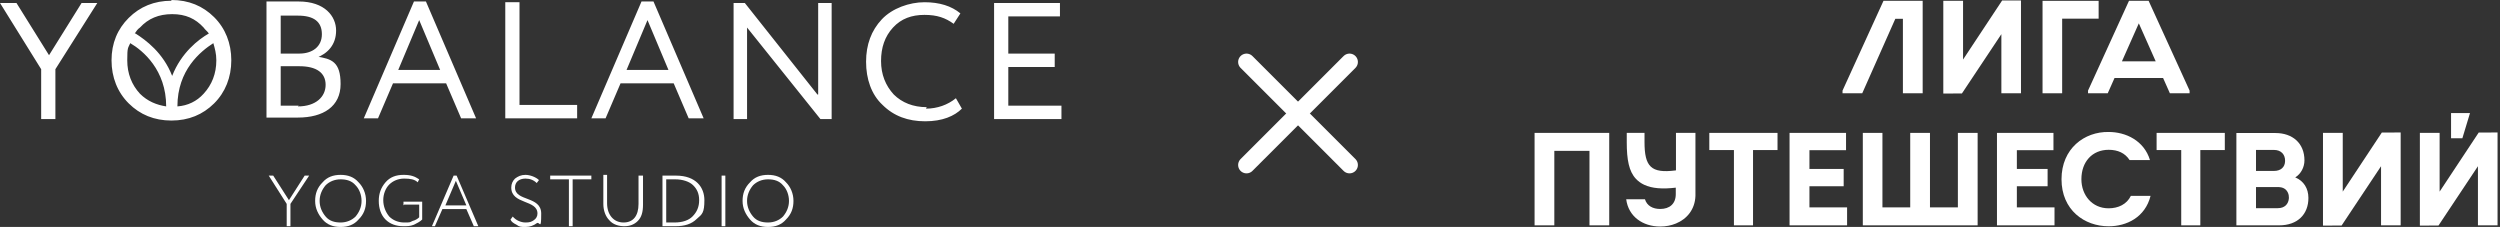 <?xml version="1.0" encoding="UTF-8"?> <svg xmlns="http://www.w3.org/2000/svg" width="716" height="65" viewBox="0 0 716 65" fill="none"><rect x="0" y="0" width="716" height="65" fill="#333333" stroke="none"/><path d="M88.541 50.295L83.182 58.394V64.787H82.11V58.394L76.965 50.295H78.251L82.753 57.328L87.255 50.295H88.541Z" fill="white"></path><path d="M92.401 52.213C93.687 50.721 95.402 50.082 97.546 50.082C99.69 50.082 101.405 50.721 102.691 52.213C103.978 53.492 104.835 55.41 104.835 57.541C104.835 59.672 104.192 61.377 102.691 62.869C101.405 64.361 99.69 65 97.546 65C95.402 65 93.687 64.361 92.401 62.869C91.115 61.377 90.257 59.672 90.257 57.541C90.257 55.41 90.9 53.705 92.401 52.213ZM93.258 62.016C94.33 63.295 95.831 63.721 97.546 63.721C99.261 63.721 100.762 63.082 101.834 62.016C102.906 60.738 103.549 59.246 103.549 57.541C103.549 55.836 102.906 54.131 101.834 53.066C100.762 51.787 99.261 51.361 97.546 51.361C95.831 51.361 94.33 52 93.258 53.066C92.186 54.344 91.543 55.836 91.543 57.541C91.543 59.246 92.186 60.738 93.258 62.016Z" fill="white"></path><path d="M115.555 58.82V57.754H120.914V62.869C120.271 63.508 119.413 63.934 118.556 64.361C117.484 64.787 116.626 64.787 115.555 64.787C113.411 64.787 111.696 64.147 110.409 62.869C109.123 61.59 108.48 59.672 108.48 57.541C108.48 55.41 109.123 53.705 110.409 52.213C111.696 50.721 113.411 50.082 115.555 50.082C117.698 50.082 118.77 50.508 120.057 51.361L119.628 52.213C118.77 51.361 117.484 51.148 115.769 51.148C114.054 51.148 112.553 51.787 111.481 52.852C110.409 53.918 109.766 55.623 109.766 57.328C109.766 59.033 110.409 60.738 111.481 62.016C112.553 63.082 114.054 63.721 115.769 63.721C117.484 63.721 117.27 63.721 118.127 63.295C118.985 63.082 119.628 62.656 120.057 62.23V58.607H115.769L115.555 58.82Z" fill="white"></path><path d="M123.701 64.787L129.918 50.295H130.776L136.993 64.787H135.707L133.563 59.886H126.703L124.559 64.787H123.487H123.701ZM130.562 51.787L127.56 58.82H133.563L130.562 51.787Z" fill="white"></path><path d="M146.426 53.705C146.426 52.639 146.855 51.787 147.498 51.148C148.356 50.508 149.213 50.082 150.5 50.082C151.786 50.082 153.501 50.721 154.359 51.574L153.716 52.426C152.858 51.574 151.786 51.148 150.5 51.148C148.57 51.148 147.498 52.213 147.498 53.705C147.498 57.754 155.002 56.049 155.002 61.164C155.002 66.279 154.573 63.295 153.716 63.934C152.858 64.574 151.786 65 150.5 65C149.213 65 148.785 65 147.927 64.361C147.07 63.934 146.426 63.508 146.212 62.869L146.855 62.016C147.713 63.082 149.213 63.721 150.5 63.721C151.786 63.721 152.215 63.508 152.858 63.082C153.501 62.656 153.93 62.016 153.93 61.164C153.93 57.115 146.426 58.607 146.426 53.705Z" fill="white"></path><path d="M157.574 51.361V50.295H169.365V51.361H164.006V64.787H162.934V51.361H157.574Z" fill="white"></path><path d="M184.158 50.295V58.607C184.158 60.738 183.729 62.23 182.657 63.295C181.586 64.361 180.299 64.787 178.799 64.787C177.298 64.787 175.583 64.361 174.511 63.082C173.439 62.016 172.796 60.312 172.796 58.393V50.082H173.868V58.18C173.868 61.59 175.797 63.721 178.584 63.721C181.371 63.721 182.872 61.803 182.872 58.393V50.295H184.158Z" fill="white"></path><path d="M189.732 64.787V50.295H189.946C190.375 50.295 190.804 50.295 191.662 50.295C192.519 50.295 192.948 50.295 193.591 50.295C199.379 50.295 201.738 53.705 201.738 57.328C201.738 60.951 201.094 61.377 199.594 62.656C198.093 64.148 196.164 64.787 193.377 64.787C190.59 64.787 192.519 64.787 191.662 64.787C191.018 64.787 190.375 64.787 189.946 64.787H189.732ZM190.804 51.361V63.721C192.305 63.721 193.162 63.721 193.162 63.721C195.52 63.721 197.236 63.082 198.307 62.017C199.594 60.738 200.237 59.246 200.237 57.328C200.237 55.41 199.594 54.131 198.522 53.066C197.45 52 195.52 51.361 193.377 51.361C191.233 51.361 191.447 51.361 190.804 51.361Z" fill="white"></path><path d="M207.74 50.295H206.668V64.787H207.74V50.295Z" fill="white"></path><path d="M214.816 52.213C216.102 50.721 217.817 50.082 219.961 50.082C222.105 50.082 223.82 50.721 225.106 52.213C226.393 53.492 227.25 55.41 227.25 57.541C227.25 59.672 226.607 61.377 225.106 62.869C223.82 64.361 222.105 65 219.961 65C217.817 65 216.102 64.361 214.816 62.869C213.529 61.377 212.672 59.672 212.672 57.541C212.672 55.41 213.315 53.705 214.816 52.213ZM215.673 62.016C216.745 63.295 218.246 63.721 219.961 63.721C221.676 63.721 223.177 63.082 224.249 62.016C225.321 60.738 225.964 59.246 225.964 57.541C225.964 55.836 225.321 54.131 224.249 53.066C223.177 51.787 221.676 51.361 219.961 51.361C218.246 51.361 216.745 52 215.673 53.066C214.601 54.344 213.958 55.836 213.958 57.541C213.958 59.246 214.601 60.738 215.673 62.016Z" fill="white"></path><path d="M14.149 15.984L4.716 0.852H0L11.791 19.82V34.098H15.865V19.82L27.87 0.852H23.368L13.935 15.984H14.149ZM49.094 0.213C44.164 0.213 40.09 1.918 36.874 5.115C33.659 8.311 31.944 12.361 31.944 17.262C31.944 22.164 33.659 26.426 36.874 29.623C40.09 32.82 44.164 34.525 49.094 34.525C54.025 34.525 58.099 32.82 61.315 29.623C64.53 26.426 66.245 22.164 66.245 17.262C66.245 12.361 64.53 8.098 61.315 4.902C58.099 1.705 54.025 0 49.094 0M40.09 26.852C37.732 24.295 36.446 21.098 36.446 17.262C36.446 13.426 36.66 13.852 37.303 12.361C40.948 14.492 47.594 20.033 47.594 30.475C44.807 30.049 42.234 28.984 40.09 26.852ZM38.59 9.59C39.018 8.951 39.447 8.311 40.09 7.885C42.449 5.328 45.45 4.049 49.309 4.049C53.168 4.049 55.955 5.328 58.313 7.885C58.742 8.525 59.385 8.951 59.814 9.59C56.812 11.295 51.882 15.131 49.309 21.738C46.736 15.131 41.805 11.508 38.804 9.59M58.313 26.852C56.384 28.984 53.811 30.262 50.81 30.475C50.81 20.033 57.456 14.705 61.1 12.361C61.529 13.852 61.958 15.344 61.958 17.262C61.958 21.098 60.671 24.295 58.313 26.852ZM90.471 16.623C93.901 15.344 96.26 12.787 96.26 8.738C96.26 4.689 93.044 0.426 85.54 0.426C78.037 0.426 81.252 0.426 76.322 0.426V33.672C78.894 33.672 81.896 33.672 85.326 33.672C92.615 33.672 97.546 30.475 97.546 24.082C97.546 17.689 94.973 16.836 90.686 16.197M80.395 4.475C82.753 4.475 84.468 4.475 85.326 4.475C89.828 4.475 92.186 6.18 92.186 9.803C92.186 13.426 89.399 15.344 85.755 15.344H80.395V4.475ZM85.54 30.262C83.611 30.262 81.896 30.262 80.395 30.262V18.967H85.755C90.686 18.967 93.258 20.885 93.258 24.295C93.258 27.705 90.471 30.475 85.326 30.475M118.556 0.426L104.192 33.885H108.265L112.553 23.869H127.774L132.062 33.885H136.35L121.986 0.426H118.556ZM114.054 20.033L120.056 5.754L126.059 20.033H114.054ZM148.784 0.639H144.711V33.885H165.292V30.049H148.784V0.639ZM183.729 0.426L169.365 33.885H173.439L177.726 23.869H192.948L197.236 33.885H201.523L187.159 0.426H183.729ZM179.441 20.033L185.444 5.754L191.447 20.033H179.441ZM234.11 27.066L213.315 0.852H210.099V34.098H213.958V7.885L234.968 34.098H238.183V0.852H234.324V27.066H234.11ZM265.41 30.689C261.551 30.689 258.336 29.41 255.977 27.066C253.619 24.508 252.333 21.311 252.333 17.475C252.333 13.639 253.405 10.443 255.763 7.885C258.121 5.328 261.123 4.262 264.767 4.262C268.412 4.262 270.77 5.115 273.128 6.82L275.058 3.836C272.485 1.705 269.055 0.639 264.767 0.639C260.48 0.639 255.549 2.344 252.547 5.541C249.546 8.738 248.045 12.787 248.045 17.689C248.045 22.59 249.546 27.066 252.762 30.049C255.977 33.246 260.051 34.738 264.982 34.738C269.913 34.738 273.343 33.246 275.487 31.115L273.772 28.131C271.413 30.049 268.412 31.115 265.196 31.115M288.779 30.262V19.18H302.071V15.344H288.779V4.689H303.571V0.852H284.705V34.098H304V30.262H288.779Z" fill="white"></path><path d="M357 17.749L386.502 47.251" stroke="white" stroke-width="4.796" stroke-linecap="round"></path><path d="M386.502 17.749L357 47.251" stroke="white" stroke-width="4.796" stroke-linecap="round"></path><path d="M556.563 0.238V26.79L561.894 26.768L573.193 9.784V26.714H578.811V0.124L573.42 0.127L562.219 17.057V0.238H556.563Z" fill="white"></path><path d="M584.984 26.714H590.602V5.344H601.047V0.238H584.984V26.714Z" fill="white"></path><path d="M544.991 5.379V26.706H550.653V0.222H539.438L527.701 25.948V26.706H533.349L542.821 5.379H544.991Z" fill="white"></path><path d="M603.661 26.706L605.601 22.34H619.51L621.45 26.706H627.098V25.948L615.361 0.222H609.748L598.011 25.948V26.706H603.661ZM612.557 6.681L617.395 17.568H607.722L612.56 6.681H612.557Z" fill="white"></path><path d="M705.225 39.593L707.409 32.379H701.983V39.593H705.225Z" fill="white"></path><path d="M439.502 64.537H445.158V43.205H455.227V64.537H460.883V38.061H439.502V64.537Z" fill="white"></path><path d="M489.547 42.976H496.598V64.537H502.067V42.976H509.08V38.061H489.547V42.976Z" fill="white"></path><path d="M518.223 53.342H528.026V48.386H518.223V43.014H528.706V38.061H512.529V64.537H529.006V59.393H518.223V53.342Z" fill="white"></path><path d="M560.737 59.393H552.744V38.061H547.088V59.393H539.129V38.061H533.511V64.537H566.393V38.061H560.737V59.393Z" fill="white"></path><path d="M577.627 53.342H586.433V48.386H577.627V43.014H588.11V38.061H571.933V64.537H588.411V59.393H577.627V53.342Z" fill="white"></path><path d="M617.652 42.976H624.703V64.537H630.172V42.976H637.185V38.061H617.652V42.976Z" fill="white"></path><path d="M657.355 50.807C659.016 49.785 659.994 47.856 659.994 45.927C659.994 40.971 656.526 38.099 651.699 38.099H640.501V64.537H652.756C658.035 64.537 661.129 61.36 661.129 56.706C661.129 53.983 659.809 51.826 657.358 50.804L657.355 50.807ZM646.119 42.941H651.285C653.246 42.941 654.489 44.188 654.451 46.117C654.413 47.894 653.208 48.954 651.285 48.954H646.119V42.941ZM652.379 59.619H646.119V53.568H652.114C652.98 53.568 653.736 53.644 654.376 54.097C655.167 54.665 655.581 55.649 655.546 56.706C655.435 58.483 654.302 59.619 652.379 59.619Z" fill="white"></path><path d="M479.999 48.78C479.936 48.796 479.882 48.813 479.85 48.813C472.858 49.696 470.989 47.75 470.989 40.683V38.061H465.902V40.773C465.902 45.712 466.53 49.101 468.527 51.212C469.193 51.932 469.981 52.492 470.9 52.924C473.132 53.981 476.185 54.198 479.942 53.742V55.611C479.942 58.372 478.17 59.847 475.491 59.847C473.33 59.847 471.677 58.918 471.116 57.07H465.745C466.376 61.996 470.466 64.876 475.491 64.876C477.098 64.876 478.628 64.575 479.996 64.012C483.173 62.708 485.435 59.958 485.576 56.103V38.061H479.996V48.78H479.999Z" fill="white"></path><path d="M670.962 54.88V38.061H665.303V64.613L670.634 64.591L681.932 47.606V64.537H687.55V37.947L682.16 37.95L670.962 54.88Z" fill="white"></path><path d="M698.708 54.88V38.061H693.052V64.613L698.383 64.591L709.681 47.606V64.537H715.299V37.947L709.909 37.95L698.708 54.88Z" fill="white"></path><path d="M603.881 59.657C599.167 59.657 596.112 55.874 596.112 51.337C596.112 46.305 599.243 42.903 603.919 42.903C606.543 42.903 608.616 43.829 609.916 45.846H615.756C614.06 40.273 608.846 37.797 603.919 37.797C596.981 37.683 590.418 42.525 590.418 51.34C590.418 60.154 596.981 64.806 603.919 64.806C609.095 64.806 614.369 62.23 615.921 56.103H610.276C609.098 58.494 606.717 59.66 603.881 59.66V59.657Z" fill="white"></path></svg> 